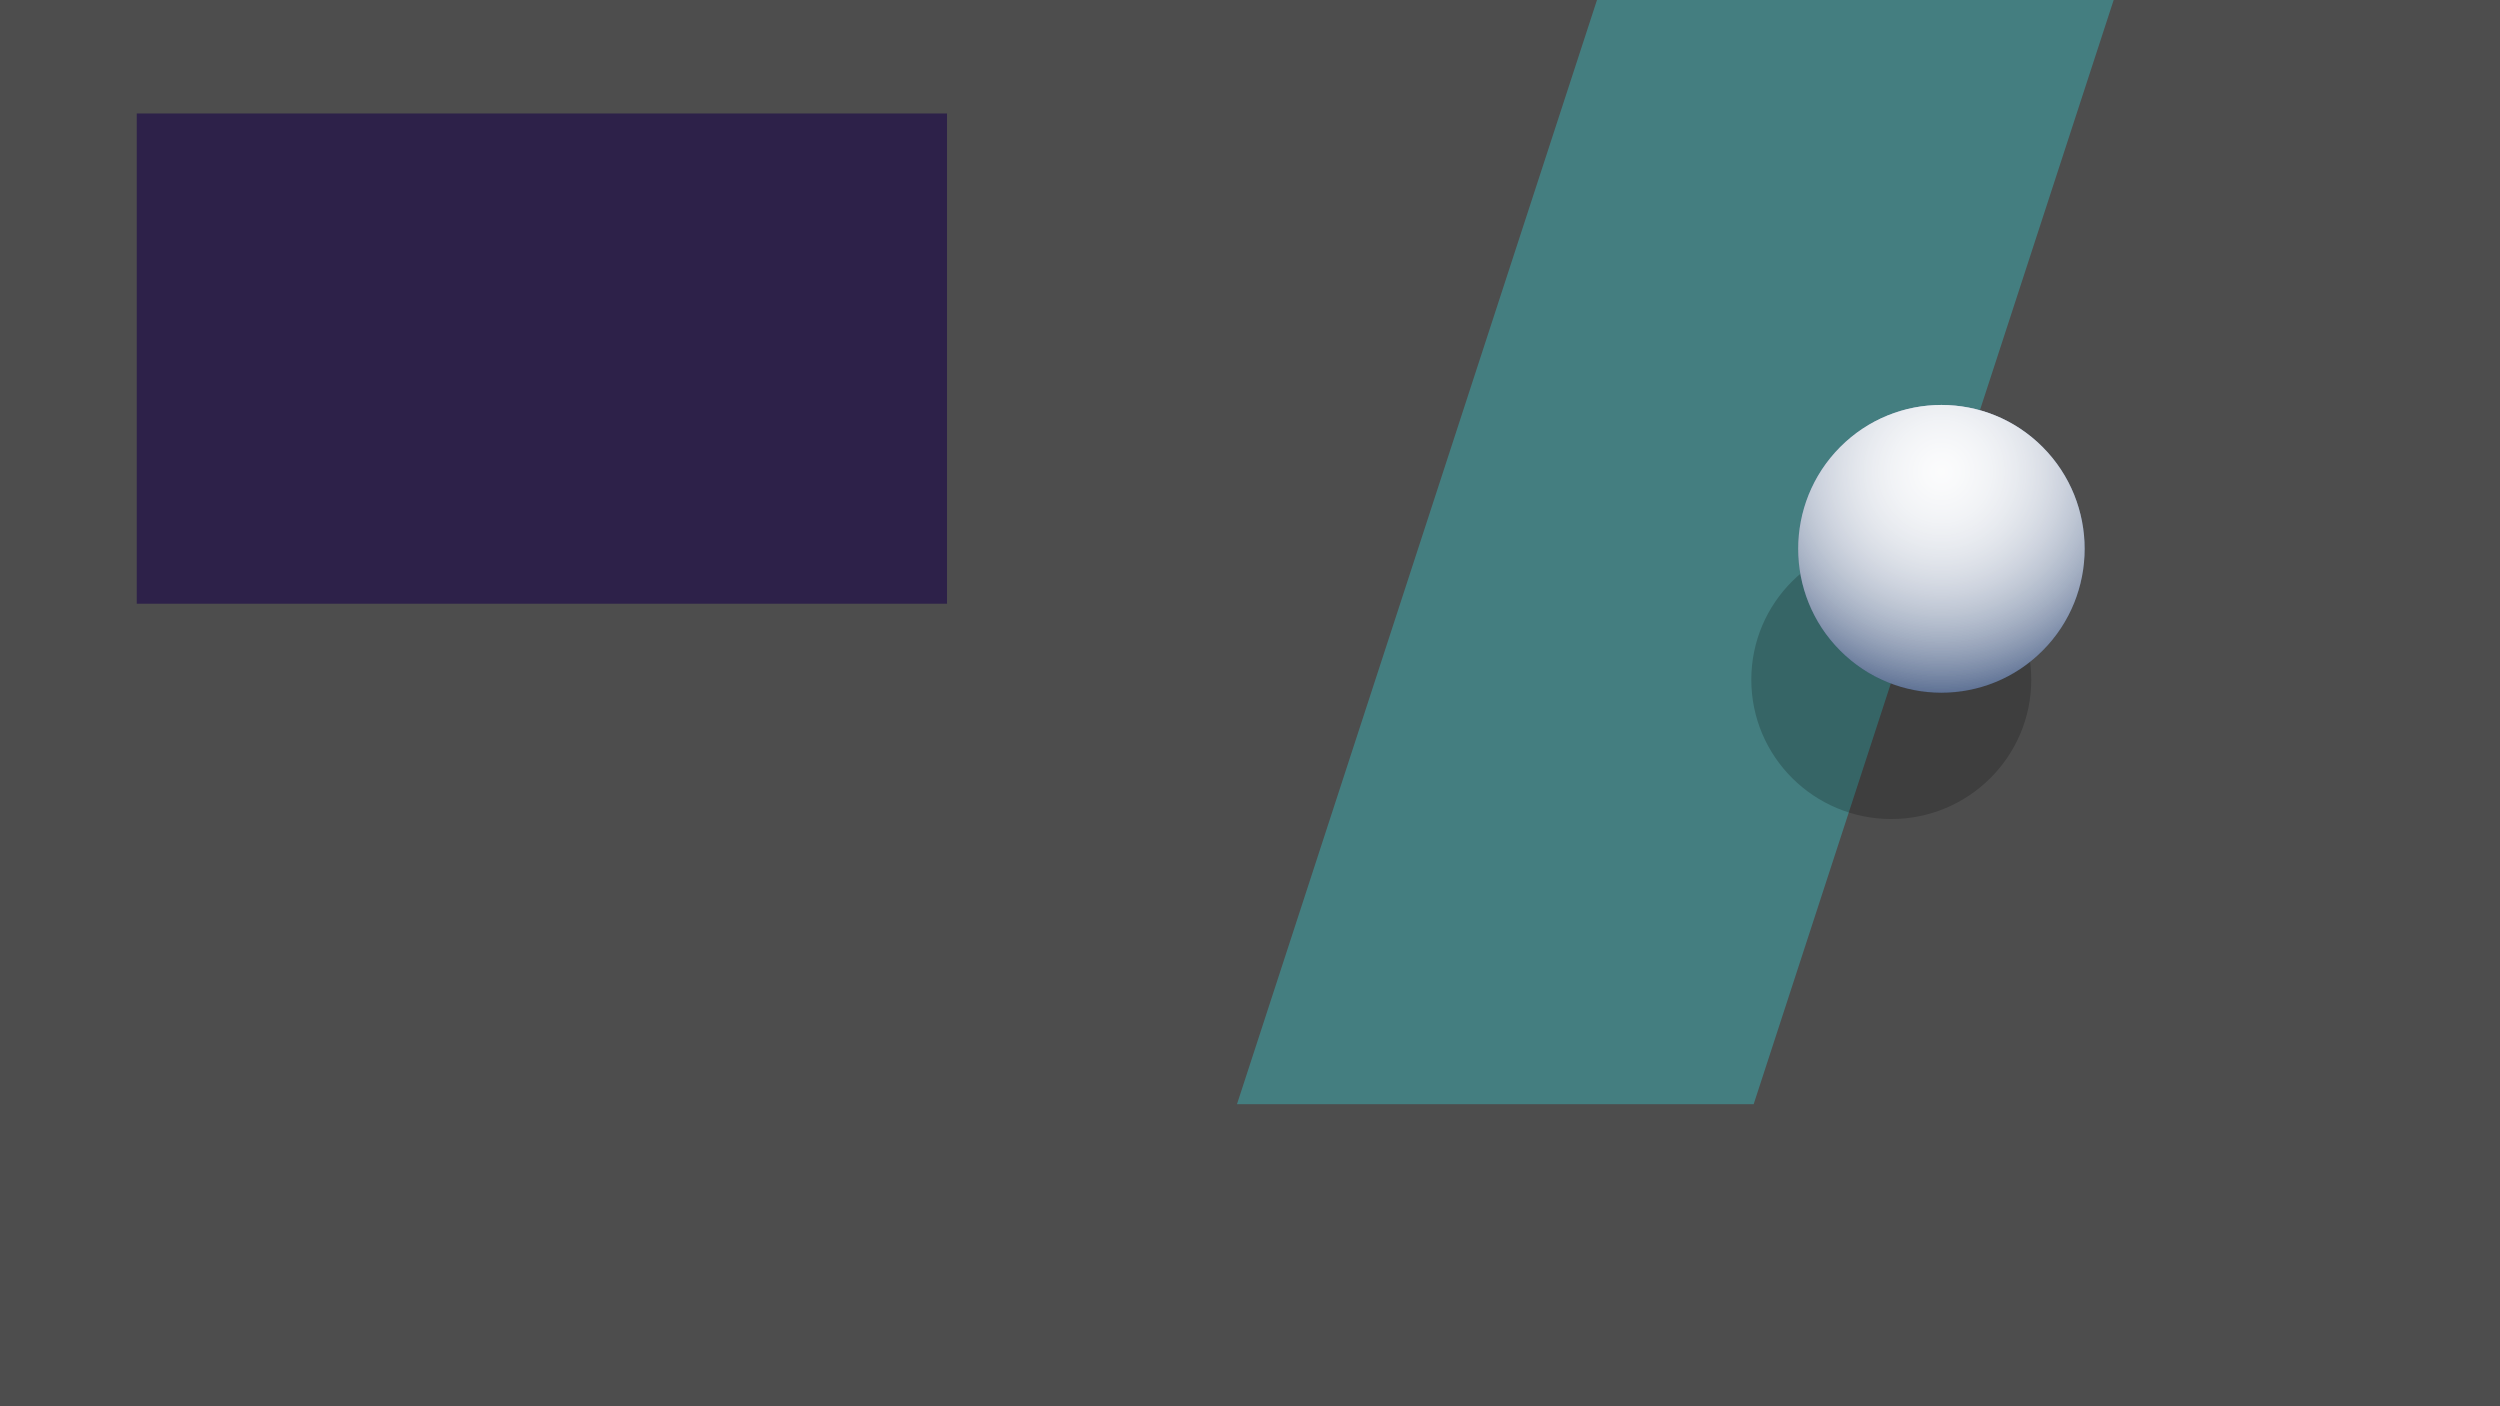 <svg id="e9x05CDYrvB1" xmlns="http://www.w3.org/2000/svg" xmlns:xlink="http://www.w3.org/1999/xlink" viewBox="0 0 1920 1080" shape-rendering="geometricPrecision" text-rendering="geometricPrecision" style="background-color:#4b377a">
<rect x="0" y="0" width="1920" height="1080" fill="#808080" stroke="none"/>
<style><![CDATA[
#e9x05CDYrvB6_ts {animation: e9x05CDYrvB6_ts__ts 10000ms linear infinite normal forwards}@keyframes e9x05CDYrvB6_ts__ts { 0% {transform: translate(1452.5px,522px) scale(1,1);animation-timing-function: cubic-bezier(0,0,0.58,1)} 45% {transform: translate(1452.5px,522px) scale(1.1,1.1);animation-timing-function: cubic-bezier(0.42,0,0.58,1)} 55% {transform: translate(1452.5px,522px) scale(1.1,1.1);animation-timing-function: cubic-bezier(0.42,0,1,1)} 100% {transform: translate(1452.5px,522px) scale(1,1)}} #e9x05CDYrvB6 {animation: e9x05CDYrvB6_c_o 10000ms linear infinite normal forwards}@keyframes e9x05CDYrvB6_c_o { 0% {opacity: 0.2;animation-timing-function: cubic-bezier(0,0,0.58,1)} 45% {opacity: 0.07} 55% {opacity: 0.1;animation-timing-function: cubic-bezier(0.42,0,1,1)} 100% {opacity: 0.2}} #e9x05CDYrvB7_to {animation: e9x05CDYrvB7_to__to 10000ms linear infinite normal forwards}@keyframes e9x05CDYrvB7_to__to { 0% {transform: translate(1491px,421.5px);animation-timing-function: cubic-bezier(0,0,0.58,1)} 45% {transform: translate(1521px,321.5px);animation-timing-function: cubic-bezier(0.447,0.05,0.722,0.526)} 55% {transform: translate(1521px,321.5px);animation-timing-function: cubic-bezier(0.42,0,1,1)} 100% {transform: translate(1491px,421.5px)}} #e9x05CDYrvB16_ts {animation: e9x05CDYrvB16_ts__ts 10000ms linear infinite normal forwards}@keyframes e9x05CDYrvB16_ts__ts { 0% {transform: translate(1452.5px,522px) scale(1,1);animation-timing-function: cubic-bezier(0,0,0.58,1)} 45% {transform: translate(1452.5px,522px) scale(1.1,1.1);animation-timing-function: cubic-bezier(0.42,0,0.58,1)} 55% {transform: translate(1452.5px,522px) scale(1.1,1.1);animation-timing-function: cubic-bezier(0.42,0,1,1)} 100% {transform: translate(1452.5px,522px) scale(1,1)}} #e9x05CDYrvB17_to {animation: e9x05CDYrvB17_to__to 10000ms linear infinite normal forwards}@keyframes e9x05CDYrvB17_to__to { 0% {transform: translate(1491px,421.5px);animation-timing-function: cubic-bezier(0,0,0.58,1)} 45% {transform: translate(1521px,321.5px);animation-timing-function: cubic-bezier(0.447,0.05,0.722,0.526)} 55% {transform: translate(1521px,321.5px);animation-timing-function: cubic-bezier(0.42,0,1,1)} 100% {transform: translate(1491px,421.5px)}}
]]></style>
<defs><radialGradient id="e9x05CDYrvB9-fill" cx="0" cy="0" r="1" spreadMethod="pad" gradientUnits="userSpaceOnUse" gradientTransform="matrix(0 169.805 -169.037 0 1491 362.195)"><stop id="e9x05CDYrvB9-fill-0" offset="0%" stop-color="#fff"/><stop id="e9x05CDYrvB9-fill-1" offset="100%" stop-color="rgba(255,255,255,0)"/></radialGradient><radialGradient id="e9x05CDYrvB10-fill" cx="0" cy="0" r="1" spreadMethod="pad" gradientUnits="userSpaceOnUse" gradientTransform="matrix(0 213.397 -212.431 0 1491 362.195)"><stop id="e9x05CDYrvB10-fill-0" offset="0%" stop-color="#fff"/><stop id="e9x05CDYrvB10-fill-1" offset="100%" stop-color="rgba(255,255,255,0)"/></radialGradient><radialGradient id="e9x05CDYrvB11-fill" cx="0" cy="0" r="1" spreadMethod="pad" gradientUnits="userSpaceOnUse" gradientTransform="matrix(0 213.397 -212.431 0 1491 362.195)"><stop id="e9x05CDYrvB11-fill-0" offset="0%" stop-color="#fff"/><stop id="e9x05CDYrvB11-fill-1" offset="100%" stop-color="rgba(255,255,255,0)"/></radialGradient><radialGradient id="e9x05CDYrvB19-fill" cx="0" cy="0" r="1" spreadMethod="pad" gradientUnits="userSpaceOnUse" gradientTransform="matrix(0 169.805 -169.037 0 1491 362.195)"><stop id="e9x05CDYrvB19-fill-0" offset="0%" stop-color="#fff"/><stop id="e9x05CDYrvB19-fill-1" offset="100%" stop-color="rgba(255,255,255,0)"/></radialGradient><radialGradient id="e9x05CDYrvB20-fill" cx="0" cy="0" r="1" spreadMethod="pad" gradientUnits="userSpaceOnUse" gradientTransform="matrix(0 213.397 -212.431 0 1491 362.195)"><stop id="e9x05CDYrvB20-fill-0" offset="0%" stop-color="#fff"/><stop id="e9x05CDYrvB20-fill-1" offset="100%" stop-color="rgba(255,255,255,0)"/></radialGradient><radialGradient id="e9x05CDYrvB21-fill" cx="0" cy="0" r="1" spreadMethod="pad" gradientUnits="userSpaceOnUse" gradientTransform="matrix(0 213.397 -212.431 0 1491 362.195)"><stop id="e9x05CDYrvB21-fill-0" offset="0%" stop-color="#fff"/><stop id="e9x05CDYrvB21-fill-1" offset="100%" stop-color="rgba(255,255,255,0)"/></radialGradient></defs><g transform="translate(0 0)"><rect width="622.272" height="376.501" rx="0" ry="0" transform="translate(105.029 87.153)" fill="#4b377a" stroke-width="0"/><path d="M1523.18,-910h396.82L1346.82,848L950,848l573.18-1758Z" fill="#71d2d6"/><rect width="1920" height="1080" rx="0" ry="0" fill-opacity="0.4"/><g id="e9x05CDYrvB6_ts" transform="translate(1452.5,522) scale(1,1)"><ellipse id="e9x05CDYrvB6" rx="107.5" ry="107" transform="translate(0,0)" opacity="0.2"/></g><g id="e9x05CDYrvB7_to" transform="translate(1491,421.5)"><g transform="translate(-1491,-421.5)"><path d="M1568.78,343.365c42.96,43.153,42.96,113.117,0,156.27s-112.6,43.153-155.56,0-42.96-113.117,0-156.27s112.6-43.153,155.56,0Z" fill="#1f3a6a"/><path d="M1568.78,343.365c42.96,43.153,42.96,113.117,0,156.27s-112.6,43.153-155.56,0-42.96-113.117,0-156.27s112.6-43.153,155.56,0Z" fill="url(#e9x05CDYrvB9-fill)" fill-opacity="0.75"/><path d="M1568.78,343.365c42.96,43.153,42.96,113.117,0,156.27s-112.6,43.153-155.56,0-42.96-113.117,0-156.27s112.6-43.153,155.56,0Z" fill="url(#e9x05CDYrvB10-fill)" fill-opacity="0.75"/><path d="M1568.78,343.365c42.96,43.153,42.96,113.117,0,156.27s-112.6,43.153-155.56,0-42.96-113.117,0-156.27s112.6-43.153,155.56,0Z" fill="url(#e9x05CDYrvB11-fill)" fill-opacity="0.75"/></g></g></g></svg>
